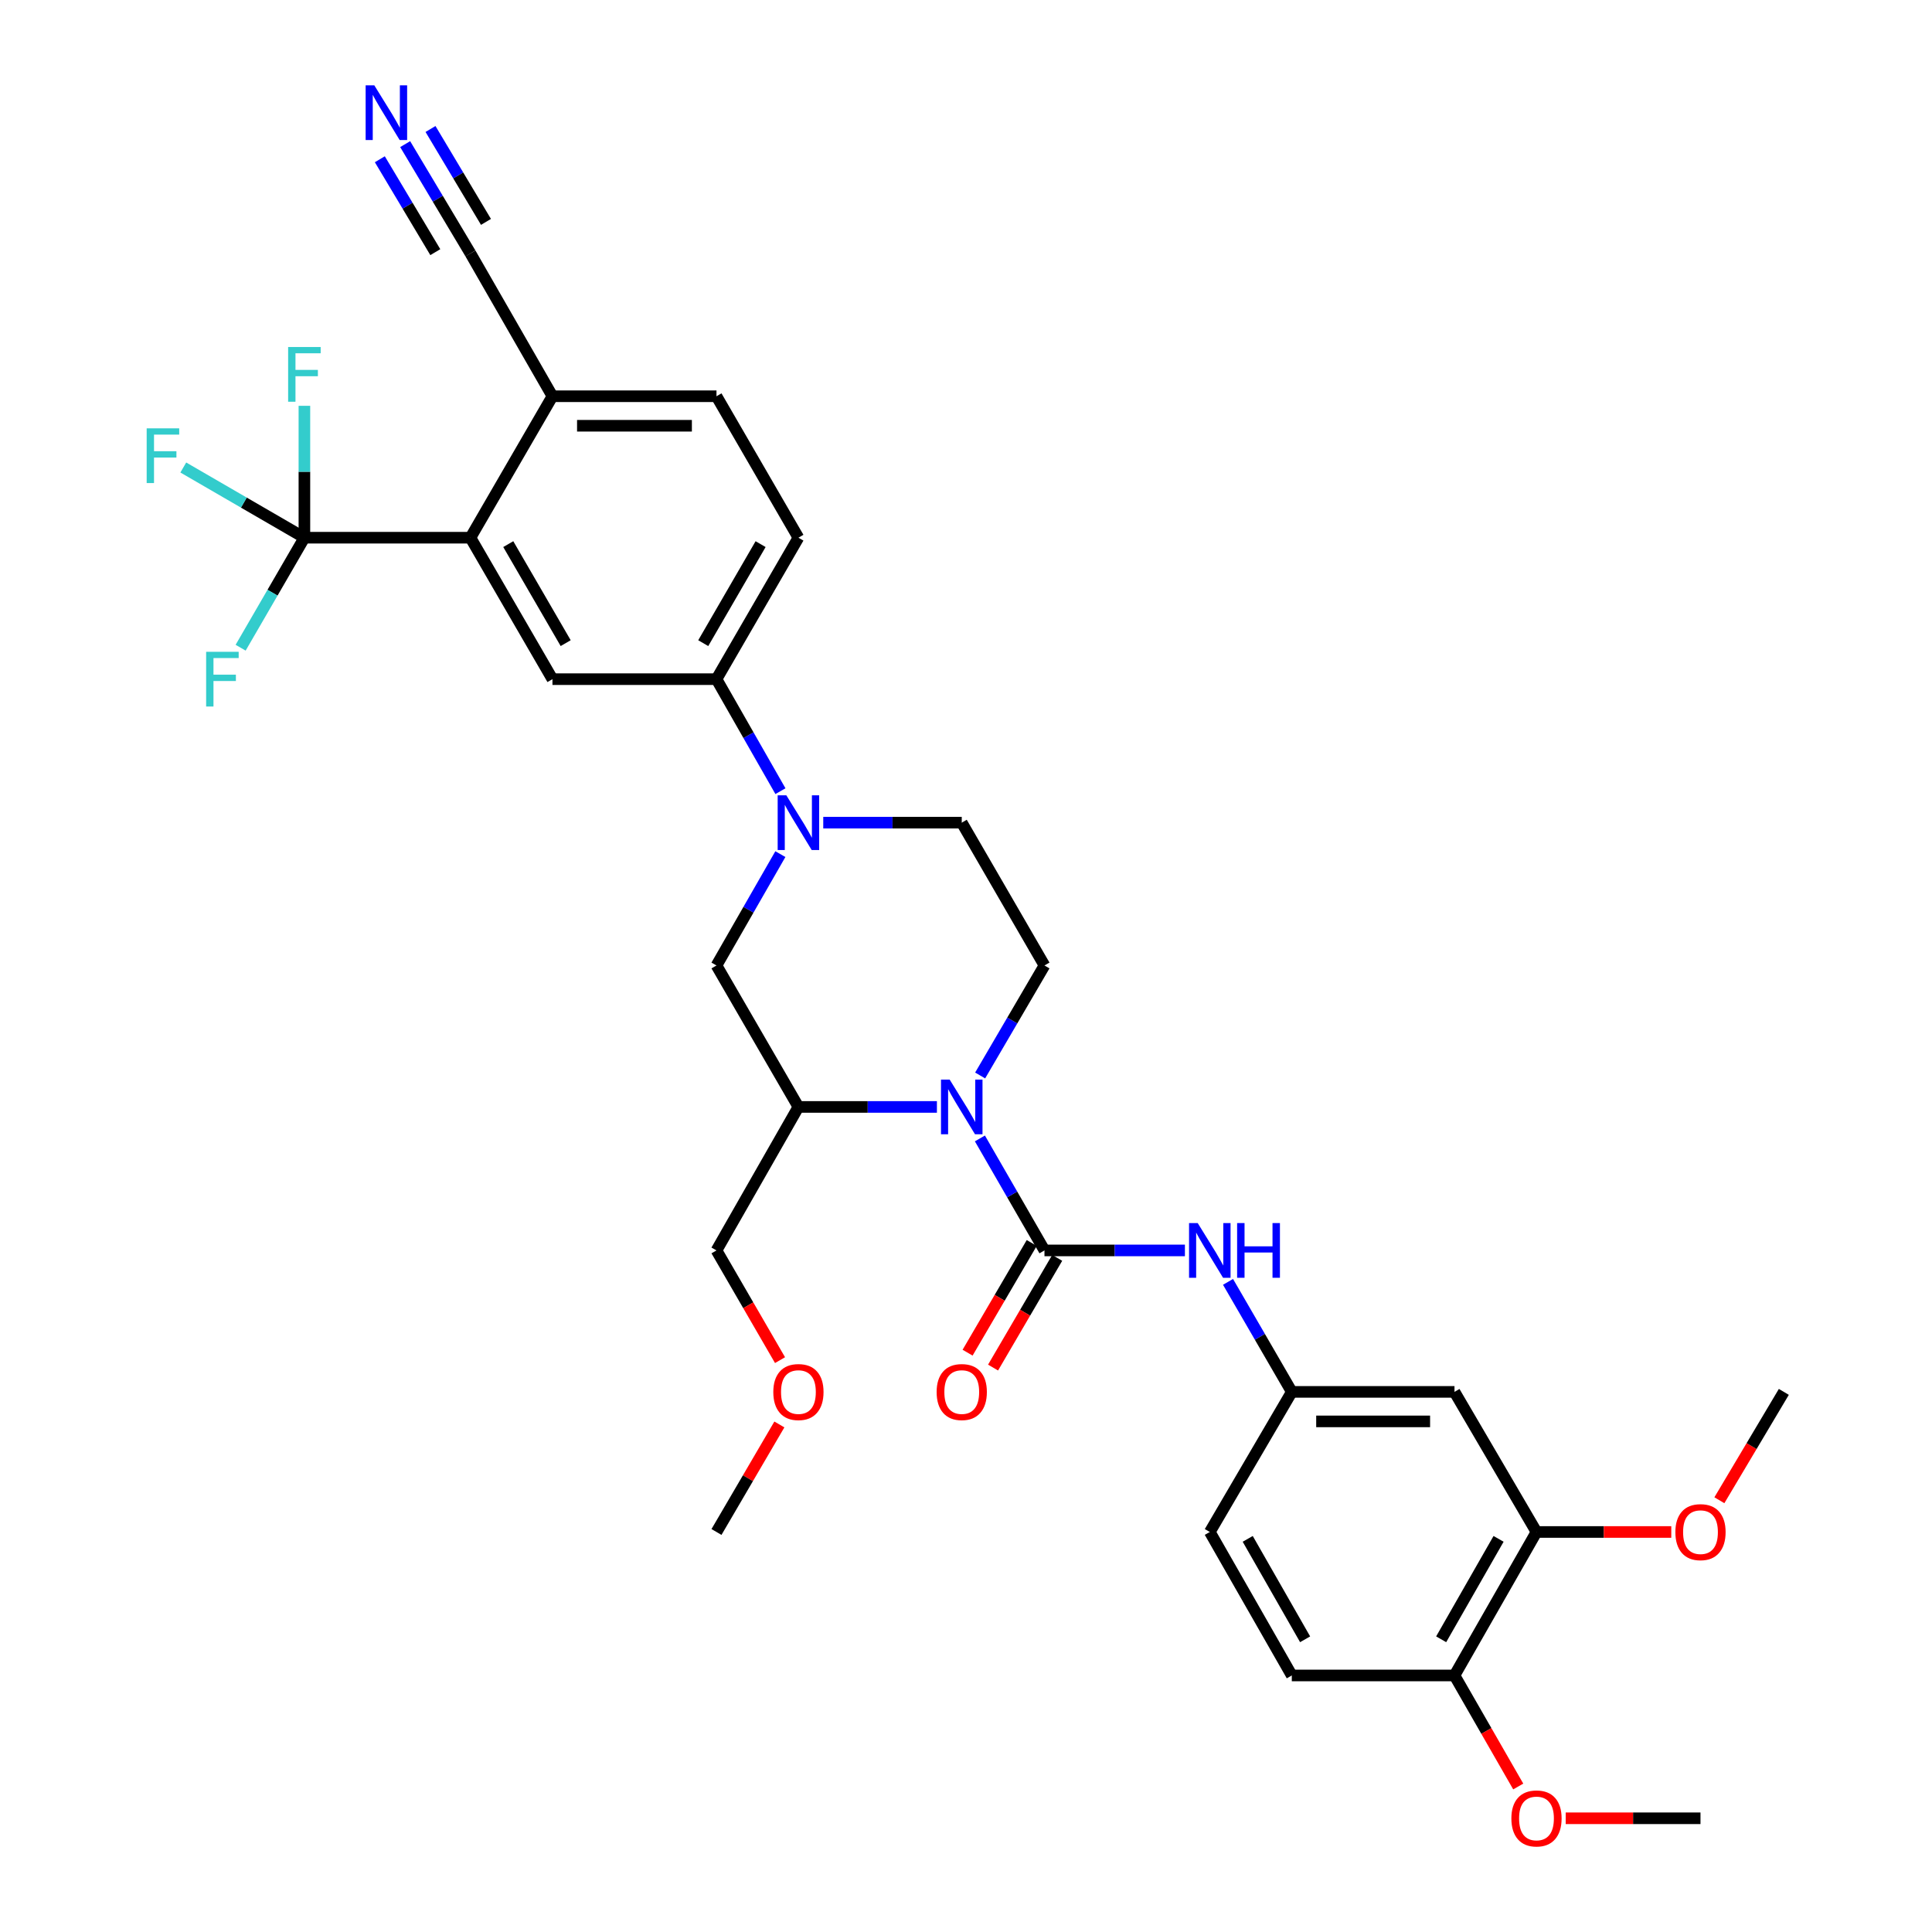 <?xml version='1.0' encoding='iso-8859-1'?>
<svg version='1.1' baseProfile='full'
              xmlns='http://www.w3.org/2000/svg'
                      xmlns:rdkit='http://www.rdkit.org/xml'
                      xmlns:xlink='http://www.w3.org/1999/xlink'
                  xml:space='preserve'
width='1000px' height='1000px' viewBox='0 0 1000 1000'>
<!-- END OF HEADER -->
<rect style='opacity:1.0;fill:#FFFFFF;stroke:none' width='1000' height='1000' x='0' y='0'> </rect>
<path class='bond-0' d='M 540.616,647.218 L 523.907,618.234' style='fill:none;fill-rule:evenodd;stroke:#000000;stroke-width:6px;stroke-linecap:butt;stroke-linejoin:miter;stroke-opacity:1' />
<path class='bond-0' d='M 523.907,618.234 L 507.198,589.25' style='fill:none;fill-rule:evenodd;stroke:#0000FF;stroke-width:6px;stroke-linecap:butt;stroke-linejoin:miter;stroke-opacity:1' />
<path class='bond-6' d='M 540.616,647.218 L 576.963,647.218' style='fill:none;fill-rule:evenodd;stroke:#000000;stroke-width:6px;stroke-linecap:butt;stroke-linejoin:miter;stroke-opacity:1' />
<path class='bond-6' d='M 576.963,647.218 L 613.31,647.218' style='fill:none;fill-rule:evenodd;stroke:#0000FF;stroke-width:6px;stroke-linecap:butt;stroke-linejoin:miter;stroke-opacity:1' />
<path class='bond-16' d='M 534.024,643.363 L 517.423,671.752' style='fill:none;fill-rule:evenodd;stroke:#000000;stroke-width:6px;stroke-linecap:butt;stroke-linejoin:miter;stroke-opacity:1' />
<path class='bond-16' d='M 517.423,671.752 L 500.821,700.142' style='fill:none;fill-rule:evenodd;stroke:#FF0000;stroke-width:6px;stroke-linecap:butt;stroke-linejoin:miter;stroke-opacity:1' />
<path class='bond-16' d='M 547.208,651.073 L 530.607,679.462' style='fill:none;fill-rule:evenodd;stroke:#000000;stroke-width:6px;stroke-linecap:butt;stroke-linejoin:miter;stroke-opacity:1' />
<path class='bond-16' d='M 530.607,679.462 L 514.006,707.852' style='fill:none;fill-rule:evenodd;stroke:#FF0000;stroke-width:6px;stroke-linecap:butt;stroke-linejoin:miter;stroke-opacity:1' />
<path class='bond-4' d='M 484.946,572.947 L 449.104,572.947' style='fill:none;fill-rule:evenodd;stroke:#0000FF;stroke-width:6px;stroke-linecap:butt;stroke-linejoin:miter;stroke-opacity:1' />
<path class='bond-4' d='M 449.104,572.947 L 413.261,572.947' style='fill:none;fill-rule:evenodd;stroke:#000000;stroke-width:6px;stroke-linecap:butt;stroke-linejoin:miter;stroke-opacity:1' />
<path class='bond-9' d='M 507.32,556.666 L 523.968,528.197' style='fill:none;fill-rule:evenodd;stroke:#0000FF;stroke-width:6px;stroke-linecap:butt;stroke-linejoin:miter;stroke-opacity:1' />
<path class='bond-9' d='M 523.968,528.197 L 540.616,499.727' style='fill:none;fill-rule:evenodd;stroke:#000000;stroke-width:6px;stroke-linecap:butt;stroke-linejoin:miter;stroke-opacity:1' />
<path class='bond-1' d='M 426.115,425.804 L 461.957,425.804' style='fill:none;fill-rule:evenodd;stroke:#0000FF;stroke-width:6px;stroke-linecap:butt;stroke-linejoin:miter;stroke-opacity:1' />
<path class='bond-1' d='M 461.957,425.804 L 497.8,425.804' style='fill:none;fill-rule:evenodd;stroke:#000000;stroke-width:6px;stroke-linecap:butt;stroke-linejoin:miter;stroke-opacity:1' />
<path class='bond-7' d='M 403.955,409.506 L 387.403,380.519' style='fill:none;fill-rule:evenodd;stroke:#0000FF;stroke-width:6px;stroke-linecap:butt;stroke-linejoin:miter;stroke-opacity:1' />
<path class='bond-7' d='M 387.403,380.519 L 370.852,351.533' style='fill:none;fill-rule:evenodd;stroke:#000000;stroke-width:6px;stroke-linecap:butt;stroke-linejoin:miter;stroke-opacity:1' />
<path class='bond-33' d='M 403.915,442.095 L 387.384,470.911' style='fill:none;fill-rule:evenodd;stroke:#0000FF;stroke-width:6px;stroke-linecap:butt;stroke-linejoin:miter;stroke-opacity:1' />
<path class='bond-33' d='M 387.384,470.911 L 370.852,499.727' style='fill:none;fill-rule:evenodd;stroke:#000000;stroke-width:6px;stroke-linecap:butt;stroke-linejoin:miter;stroke-opacity:1' />
<path class='bond-2' d='M 157.558,278.314 L 243.497,278.314' style='fill:none;fill-rule:evenodd;stroke:#000000;stroke-width:6px;stroke-linecap:butt;stroke-linejoin:miter;stroke-opacity:1' />
<path class='bond-21' d='M 157.558,278.314 L 126.217,260.146' style='fill:none;fill-rule:evenodd;stroke:#000000;stroke-width:6px;stroke-linecap:butt;stroke-linejoin:miter;stroke-opacity:1' />
<path class='bond-21' d='M 126.217,260.146 L 94.875,241.978' style='fill:none;fill-rule:evenodd;stroke:#33CCCC;stroke-width:6px;stroke-linecap:butt;stroke-linejoin:miter;stroke-opacity:1' />
<path class='bond-22' d='M 157.558,278.314 L 157.558,244.181' style='fill:none;fill-rule:evenodd;stroke:#000000;stroke-width:6px;stroke-linecap:butt;stroke-linejoin:miter;stroke-opacity:1' />
<path class='bond-22' d='M 157.558,244.181 L 157.558,210.049' style='fill:none;fill-rule:evenodd;stroke:#33CCCC;stroke-width:6px;stroke-linecap:butt;stroke-linejoin:miter;stroke-opacity:1' />
<path class='bond-23' d='M 157.558,278.314 L 141.054,306.785' style='fill:none;fill-rule:evenodd;stroke:#000000;stroke-width:6px;stroke-linecap:butt;stroke-linejoin:miter;stroke-opacity:1' />
<path class='bond-23' d='M 141.054,306.785 L 124.55,335.257' style='fill:none;fill-rule:evenodd;stroke:#33CCCC;stroke-width:6px;stroke-linecap:butt;stroke-linejoin:miter;stroke-opacity:1' />
<path class='bond-3' d='M 243.497,278.314 L 285.949,351.533' style='fill:none;fill-rule:evenodd;stroke:#000000;stroke-width:6px;stroke-linecap:butt;stroke-linejoin:miter;stroke-opacity:1' />
<path class='bond-3' d='M 263.078,281.636 L 292.794,332.889' style='fill:none;fill-rule:evenodd;stroke:#000000;stroke-width:6px;stroke-linecap:butt;stroke-linejoin:miter;stroke-opacity:1' />
<path class='bond-35' d='M 243.497,278.314 L 285.949,205.095' style='fill:none;fill-rule:evenodd;stroke:#000000;stroke-width:6px;stroke-linecap:butt;stroke-linejoin:miter;stroke-opacity:1' />
<path class='bond-8' d='M 413.261,572.947 L 370.852,499.727' style='fill:none;fill-rule:evenodd;stroke:#000000;stroke-width:6px;stroke-linecap:butt;stroke-linejoin:miter;stroke-opacity:1' />
<path class='bond-27' d='M 413.261,572.947 L 370.852,647.218' style='fill:none;fill-rule:evenodd;stroke:#000000;stroke-width:6px;stroke-linecap:butt;stroke-linejoin:miter;stroke-opacity:1' />
<path class='bond-5' d='M 285.949,351.533 L 370.852,351.533' style='fill:none;fill-rule:evenodd;stroke:#000000;stroke-width:6px;stroke-linecap:butt;stroke-linejoin:miter;stroke-opacity:1' />
<path class='bond-17' d='M 635.624,663.494 L 652.129,691.965' style='fill:none;fill-rule:evenodd;stroke:#0000FF;stroke-width:6px;stroke-linecap:butt;stroke-linejoin:miter;stroke-opacity:1' />
<path class='bond-17' d='M 652.129,691.965 L 668.633,720.437' style='fill:none;fill-rule:evenodd;stroke:#000000;stroke-width:6px;stroke-linecap:butt;stroke-linejoin:miter;stroke-opacity:1' />
<path class='bond-19' d='M 370.852,351.533 L 413.261,278.314' style='fill:none;fill-rule:evenodd;stroke:#000000;stroke-width:6px;stroke-linecap:butt;stroke-linejoin:miter;stroke-opacity:1' />
<path class='bond-19' d='M 363.997,332.895 L 393.683,281.641' style='fill:none;fill-rule:evenodd;stroke:#000000;stroke-width:6px;stroke-linecap:butt;stroke-linejoin:miter;stroke-opacity:1' />
<path class='bond-15' d='M 540.616,499.727 L 497.8,425.804' style='fill:none;fill-rule:evenodd;stroke:#000000;stroke-width:6px;stroke-linecap:butt;stroke-linejoin:miter;stroke-opacity:1' />
<path class='bond-10' d='M 209.715,74.598 L 226.606,102.885' style='fill:none;fill-rule:evenodd;stroke:#0000FF;stroke-width:6px;stroke-linecap:butt;stroke-linejoin:miter;stroke-opacity:1' />
<path class='bond-10' d='M 226.606,102.885 L 243.497,131.171' style='fill:none;fill-rule:evenodd;stroke:#000000;stroke-width:6px;stroke-linecap:butt;stroke-linejoin:miter;stroke-opacity:1' />
<path class='bond-10' d='M 196.602,82.429 L 210.959,106.472' style='fill:none;fill-rule:evenodd;stroke:#0000FF;stroke-width:6px;stroke-linecap:butt;stroke-linejoin:miter;stroke-opacity:1' />
<path class='bond-10' d='M 210.959,106.472 L 225.316,130.516' style='fill:none;fill-rule:evenodd;stroke:#000000;stroke-width:6px;stroke-linecap:butt;stroke-linejoin:miter;stroke-opacity:1' />
<path class='bond-10' d='M 222.829,66.768 L 237.186,90.811' style='fill:none;fill-rule:evenodd;stroke:#0000FF;stroke-width:6px;stroke-linecap:butt;stroke-linejoin:miter;stroke-opacity:1' />
<path class='bond-10' d='M 237.186,90.811 L 251.543,114.855' style='fill:none;fill-rule:evenodd;stroke:#000000;stroke-width:6px;stroke-linecap:butt;stroke-linejoin:miter;stroke-opacity:1' />
<path class='bond-11' d='M 243.497,131.171 L 285.949,205.095' style='fill:none;fill-rule:evenodd;stroke:#000000;stroke-width:6px;stroke-linecap:butt;stroke-linejoin:miter;stroke-opacity:1' />
<path class='bond-12' d='M 752.841,720.437 L 668.633,720.437' style='fill:none;fill-rule:evenodd;stroke:#000000;stroke-width:6px;stroke-linecap:butt;stroke-linejoin:miter;stroke-opacity:1' />
<path class='bond-12' d='M 740.209,735.711 L 681.264,735.711' style='fill:none;fill-rule:evenodd;stroke:#000000;stroke-width:6px;stroke-linecap:butt;stroke-linejoin:miter;stroke-opacity:1' />
<path class='bond-13' d='M 752.841,720.437 L 795.284,792.952' style='fill:none;fill-rule:evenodd;stroke:#000000;stroke-width:6px;stroke-linecap:butt;stroke-linejoin:miter;stroke-opacity:1' />
<path class='bond-26' d='M 795.284,792.952 L 830.166,792.952' style='fill:none;fill-rule:evenodd;stroke:#000000;stroke-width:6px;stroke-linecap:butt;stroke-linejoin:miter;stroke-opacity:1' />
<path class='bond-26' d='M 830.166,792.952 L 865.048,792.952' style='fill:none;fill-rule:evenodd;stroke:#FF0000;stroke-width:6px;stroke-linecap:butt;stroke-linejoin:miter;stroke-opacity:1' />
<path class='bond-34' d='M 795.284,792.952 L 752.841,867.215' style='fill:none;fill-rule:evenodd;stroke:#000000;stroke-width:6px;stroke-linecap:butt;stroke-linejoin:miter;stroke-opacity:1' />
<path class='bond-34' d='M 775.657,796.513 L 745.946,848.497' style='fill:none;fill-rule:evenodd;stroke:#000000;stroke-width:6px;stroke-linecap:butt;stroke-linejoin:miter;stroke-opacity:1' />
<path class='bond-14' d='M 285.949,205.095 L 370.852,205.095' style='fill:none;fill-rule:evenodd;stroke:#000000;stroke-width:6px;stroke-linecap:butt;stroke-linejoin:miter;stroke-opacity:1' />
<path class='bond-14' d='M 298.684,220.368 L 358.116,220.368' style='fill:none;fill-rule:evenodd;stroke:#000000;stroke-width:6px;stroke-linecap:butt;stroke-linejoin:miter;stroke-opacity:1' />
<path class='bond-25' d='M 668.633,720.437 L 626.19,792.952' style='fill:none;fill-rule:evenodd;stroke:#000000;stroke-width:6px;stroke-linecap:butt;stroke-linejoin:miter;stroke-opacity:1' />
<path class='bond-18' d='M 752.841,867.215 L 668.633,867.215' style='fill:none;fill-rule:evenodd;stroke:#000000;stroke-width:6px;stroke-linecap:butt;stroke-linejoin:miter;stroke-opacity:1' />
<path class='bond-28' d='M 752.841,867.215 L 769.339,895.951' style='fill:none;fill-rule:evenodd;stroke:#000000;stroke-width:6px;stroke-linecap:butt;stroke-linejoin:miter;stroke-opacity:1' />
<path class='bond-28' d='M 769.339,895.951 L 785.838,924.687' style='fill:none;fill-rule:evenodd;stroke:#FF0000;stroke-width:6px;stroke-linecap:butt;stroke-linejoin:miter;stroke-opacity:1' />
<path class='bond-20' d='M 413.261,278.314 L 370.852,205.095' style='fill:none;fill-rule:evenodd;stroke:#000000;stroke-width:6px;stroke-linecap:butt;stroke-linejoin:miter;stroke-opacity:1' />
<path class='bond-24' d='M 668.633,867.215 L 626.19,792.952' style='fill:none;fill-rule:evenodd;stroke:#000000;stroke-width:6px;stroke-linecap:butt;stroke-linejoin:miter;stroke-opacity:1' />
<path class='bond-24' d='M 675.527,848.497 L 645.817,796.513' style='fill:none;fill-rule:evenodd;stroke:#000000;stroke-width:6px;stroke-linecap:butt;stroke-linejoin:miter;stroke-opacity:1' />
<path class='bond-30' d='M 889.944,776.523 L 906.626,748.48' style='fill:none;fill-rule:evenodd;stroke:#FF0000;stroke-width:6px;stroke-linecap:butt;stroke-linejoin:miter;stroke-opacity:1' />
<path class='bond-30' d='M 906.626,748.48 L 923.309,720.437' style='fill:none;fill-rule:evenodd;stroke:#000000;stroke-width:6px;stroke-linecap:butt;stroke-linejoin:miter;stroke-opacity:1' />
<path class='bond-29' d='M 370.852,647.218 L 387.297,675.61' style='fill:none;fill-rule:evenodd;stroke:#000000;stroke-width:6px;stroke-linecap:butt;stroke-linejoin:miter;stroke-opacity:1' />
<path class='bond-29' d='M 387.297,675.61 L 403.742,704.002' style='fill:none;fill-rule:evenodd;stroke:#FF0000;stroke-width:6px;stroke-linecap:butt;stroke-linejoin:miter;stroke-opacity:1' />
<path class='bond-31' d='M 810.406,941.138 L 845.288,941.138' style='fill:none;fill-rule:evenodd;stroke:#FF0000;stroke-width:6px;stroke-linecap:butt;stroke-linejoin:miter;stroke-opacity:1' />
<path class='bond-31' d='M 845.288,941.138 L 880.17,941.138' style='fill:none;fill-rule:evenodd;stroke:#000000;stroke-width:6px;stroke-linecap:butt;stroke-linejoin:miter;stroke-opacity:1' />
<path class='bond-32' d='M 403.401,737.297 L 387.126,765.125' style='fill:none;fill-rule:evenodd;stroke:#FF0000;stroke-width:6px;stroke-linecap:butt;stroke-linejoin:miter;stroke-opacity:1' />
<path class='bond-32' d='M 387.126,765.125 L 370.852,792.952' style='fill:none;fill-rule:evenodd;stroke:#000000;stroke-width:6px;stroke-linecap:butt;stroke-linejoin:miter;stroke-opacity:1' />
<path  class='atom-1' d='M 491.54 558.787
L 500.82 573.787
Q 501.74 575.267, 503.22 577.947
Q 504.7 580.627, 504.78 580.787
L 504.78 558.787
L 508.54 558.787
L 508.54 587.107
L 504.66 587.107
L 494.7 570.707
Q 493.54 568.787, 492.3 566.587
Q 491.1 564.387, 490.74 563.707
L 490.74 587.107
L 487.06 587.107
L 487.06 558.787
L 491.54 558.787
' fill='#0000FF'/>
<path  class='atom-2' d='M 407.001 411.644
L 416.281 426.644
Q 417.201 428.124, 418.681 430.804
Q 420.161 433.484, 420.241 433.644
L 420.241 411.644
L 424.001 411.644
L 424.001 439.964
L 420.121 439.964
L 410.161 423.564
Q 409.001 421.644, 407.761 419.444
Q 406.561 417.244, 406.201 416.564
L 406.201 439.964
L 402.521 439.964
L 402.521 411.644
L 407.001 411.644
' fill='#0000FF'/>
<path  class='atom-7' d='M 619.93 633.058
L 629.21 648.058
Q 630.13 649.538, 631.61 652.218
Q 633.09 654.898, 633.17 655.058
L 633.17 633.058
L 636.93 633.058
L 636.93 661.378
L 633.05 661.378
L 623.09 644.978
Q 621.93 643.058, 620.69 640.858
Q 619.49 638.658, 619.13 637.978
L 619.13 661.378
L 615.45 661.378
L 615.45 633.058
L 619.93 633.058
' fill='#0000FF'/>
<path  class='atom-7' d='M 640.33 633.058
L 644.17 633.058
L 644.17 645.098
L 658.65 645.098
L 658.65 633.058
L 662.49 633.058
L 662.49 661.378
L 658.65 661.378
L 658.65 648.298
L 644.17 648.298
L 644.17 661.378
L 640.33 661.378
L 640.33 633.058
' fill='#0000FF'/>
<path  class='atom-11' d='M 193.733 44.157
L 203.013 59.157
Q 203.933 60.637, 205.413 63.317
Q 206.893 65.997, 206.973 66.157
L 206.973 44.157
L 210.733 44.157
L 210.733 72.477
L 206.853 72.477
L 196.893 56.077
Q 195.733 54.157, 194.493 51.957
Q 193.293 49.757, 192.933 49.077
L 192.933 72.477
L 189.253 72.477
L 189.253 44.157
L 193.733 44.157
' fill='#0000FF'/>
<path  class='atom-17' d='M 484.8 720.517
Q 484.8 713.717, 488.16 709.917
Q 491.52 706.117, 497.8 706.117
Q 504.08 706.117, 507.44 709.917
Q 510.8 713.717, 510.8 720.517
Q 510.8 727.397, 507.4 731.317
Q 504 735.197, 497.8 735.197
Q 491.56 735.197, 488.16 731.317
Q 484.8 727.437, 484.8 720.517
M 497.8 731.997
Q 502.12 731.997, 504.44 729.117
Q 506.8 726.197, 506.8 720.517
Q 506.8 714.957, 504.44 712.157
Q 502.12 709.317, 497.8 709.317
Q 493.48 709.317, 491.12 712.117
Q 488.8 714.917, 488.8 720.517
Q 488.8 726.237, 491.12 729.117
Q 493.48 731.997, 497.8 731.997
' fill='#FF0000'/>
<path  class='atom-22' d='M 75.919 221.71
L 92.759 221.71
L 92.759 224.95
L 79.719 224.95
L 79.719 233.55
L 91.319 233.55
L 91.319 236.83
L 79.719 236.83
L 79.719 250.03
L 75.919 250.03
L 75.919 221.71
' fill='#33CCCC'/>
<path  class='atom-23' d='M 149.138 179.615
L 165.978 179.615
L 165.978 182.855
L 152.938 182.855
L 152.938 191.455
L 164.538 191.455
L 164.538 194.735
L 152.938 194.735
L 152.938 207.935
L 149.138 207.935
L 149.138 179.615
' fill='#33CCCC'/>
<path  class='atom-24' d='M 106.695 337.373
L 123.535 337.373
L 123.535 340.613
L 110.495 340.613
L 110.495 349.213
L 122.095 349.213
L 122.095 352.493
L 110.495 352.493
L 110.495 365.693
L 106.695 365.693
L 106.695 337.373
' fill='#33CCCC'/>
<path  class='atom-27' d='M 867.17 793.032
Q 867.17 786.232, 870.53 782.432
Q 873.89 778.632, 880.17 778.632
Q 886.45 778.632, 889.81 782.432
Q 893.17 786.232, 893.17 793.032
Q 893.17 799.912, 889.77 803.832
Q 886.37 807.712, 880.17 807.712
Q 873.93 807.712, 870.53 803.832
Q 867.17 799.952, 867.17 793.032
M 880.17 804.512
Q 884.49 804.512, 886.81 801.632
Q 889.17 798.712, 889.17 793.032
Q 889.17 787.472, 886.81 784.672
Q 884.49 781.832, 880.17 781.832
Q 875.85 781.832, 873.49 784.632
Q 871.17 787.432, 871.17 793.032
Q 871.17 798.752, 873.49 801.632
Q 875.85 804.512, 880.17 804.512
' fill='#FF0000'/>
<path  class='atom-29' d='M 782.284 941.218
Q 782.284 934.418, 785.644 930.618
Q 789.004 926.818, 795.284 926.818
Q 801.564 926.818, 804.924 930.618
Q 808.284 934.418, 808.284 941.218
Q 808.284 948.098, 804.884 952.018
Q 801.484 955.898, 795.284 955.898
Q 789.044 955.898, 785.644 952.018
Q 782.284 948.138, 782.284 941.218
M 795.284 952.698
Q 799.604 952.698, 801.924 949.818
Q 804.284 946.898, 804.284 941.218
Q 804.284 935.658, 801.924 932.858
Q 799.604 930.018, 795.284 930.018
Q 790.964 930.018, 788.604 932.818
Q 786.284 935.618, 786.284 941.218
Q 786.284 946.938, 788.604 949.818
Q 790.964 952.698, 795.284 952.698
' fill='#FF0000'/>
<path  class='atom-30' d='M 400.261 720.517
Q 400.261 713.717, 403.621 709.917
Q 406.981 706.117, 413.261 706.117
Q 419.541 706.117, 422.901 709.917
Q 426.261 713.717, 426.261 720.517
Q 426.261 727.397, 422.861 731.317
Q 419.461 735.197, 413.261 735.197
Q 407.021 735.197, 403.621 731.317
Q 400.261 727.437, 400.261 720.517
M 413.261 731.997
Q 417.581 731.997, 419.901 729.117
Q 422.261 726.197, 422.261 720.517
Q 422.261 714.957, 419.901 712.157
Q 417.581 709.317, 413.261 709.317
Q 408.941 709.317, 406.581 712.117
Q 404.261 714.917, 404.261 720.517
Q 404.261 726.237, 406.581 729.117
Q 408.941 731.997, 413.261 731.997
' fill='#FF0000'/>
</svg>
